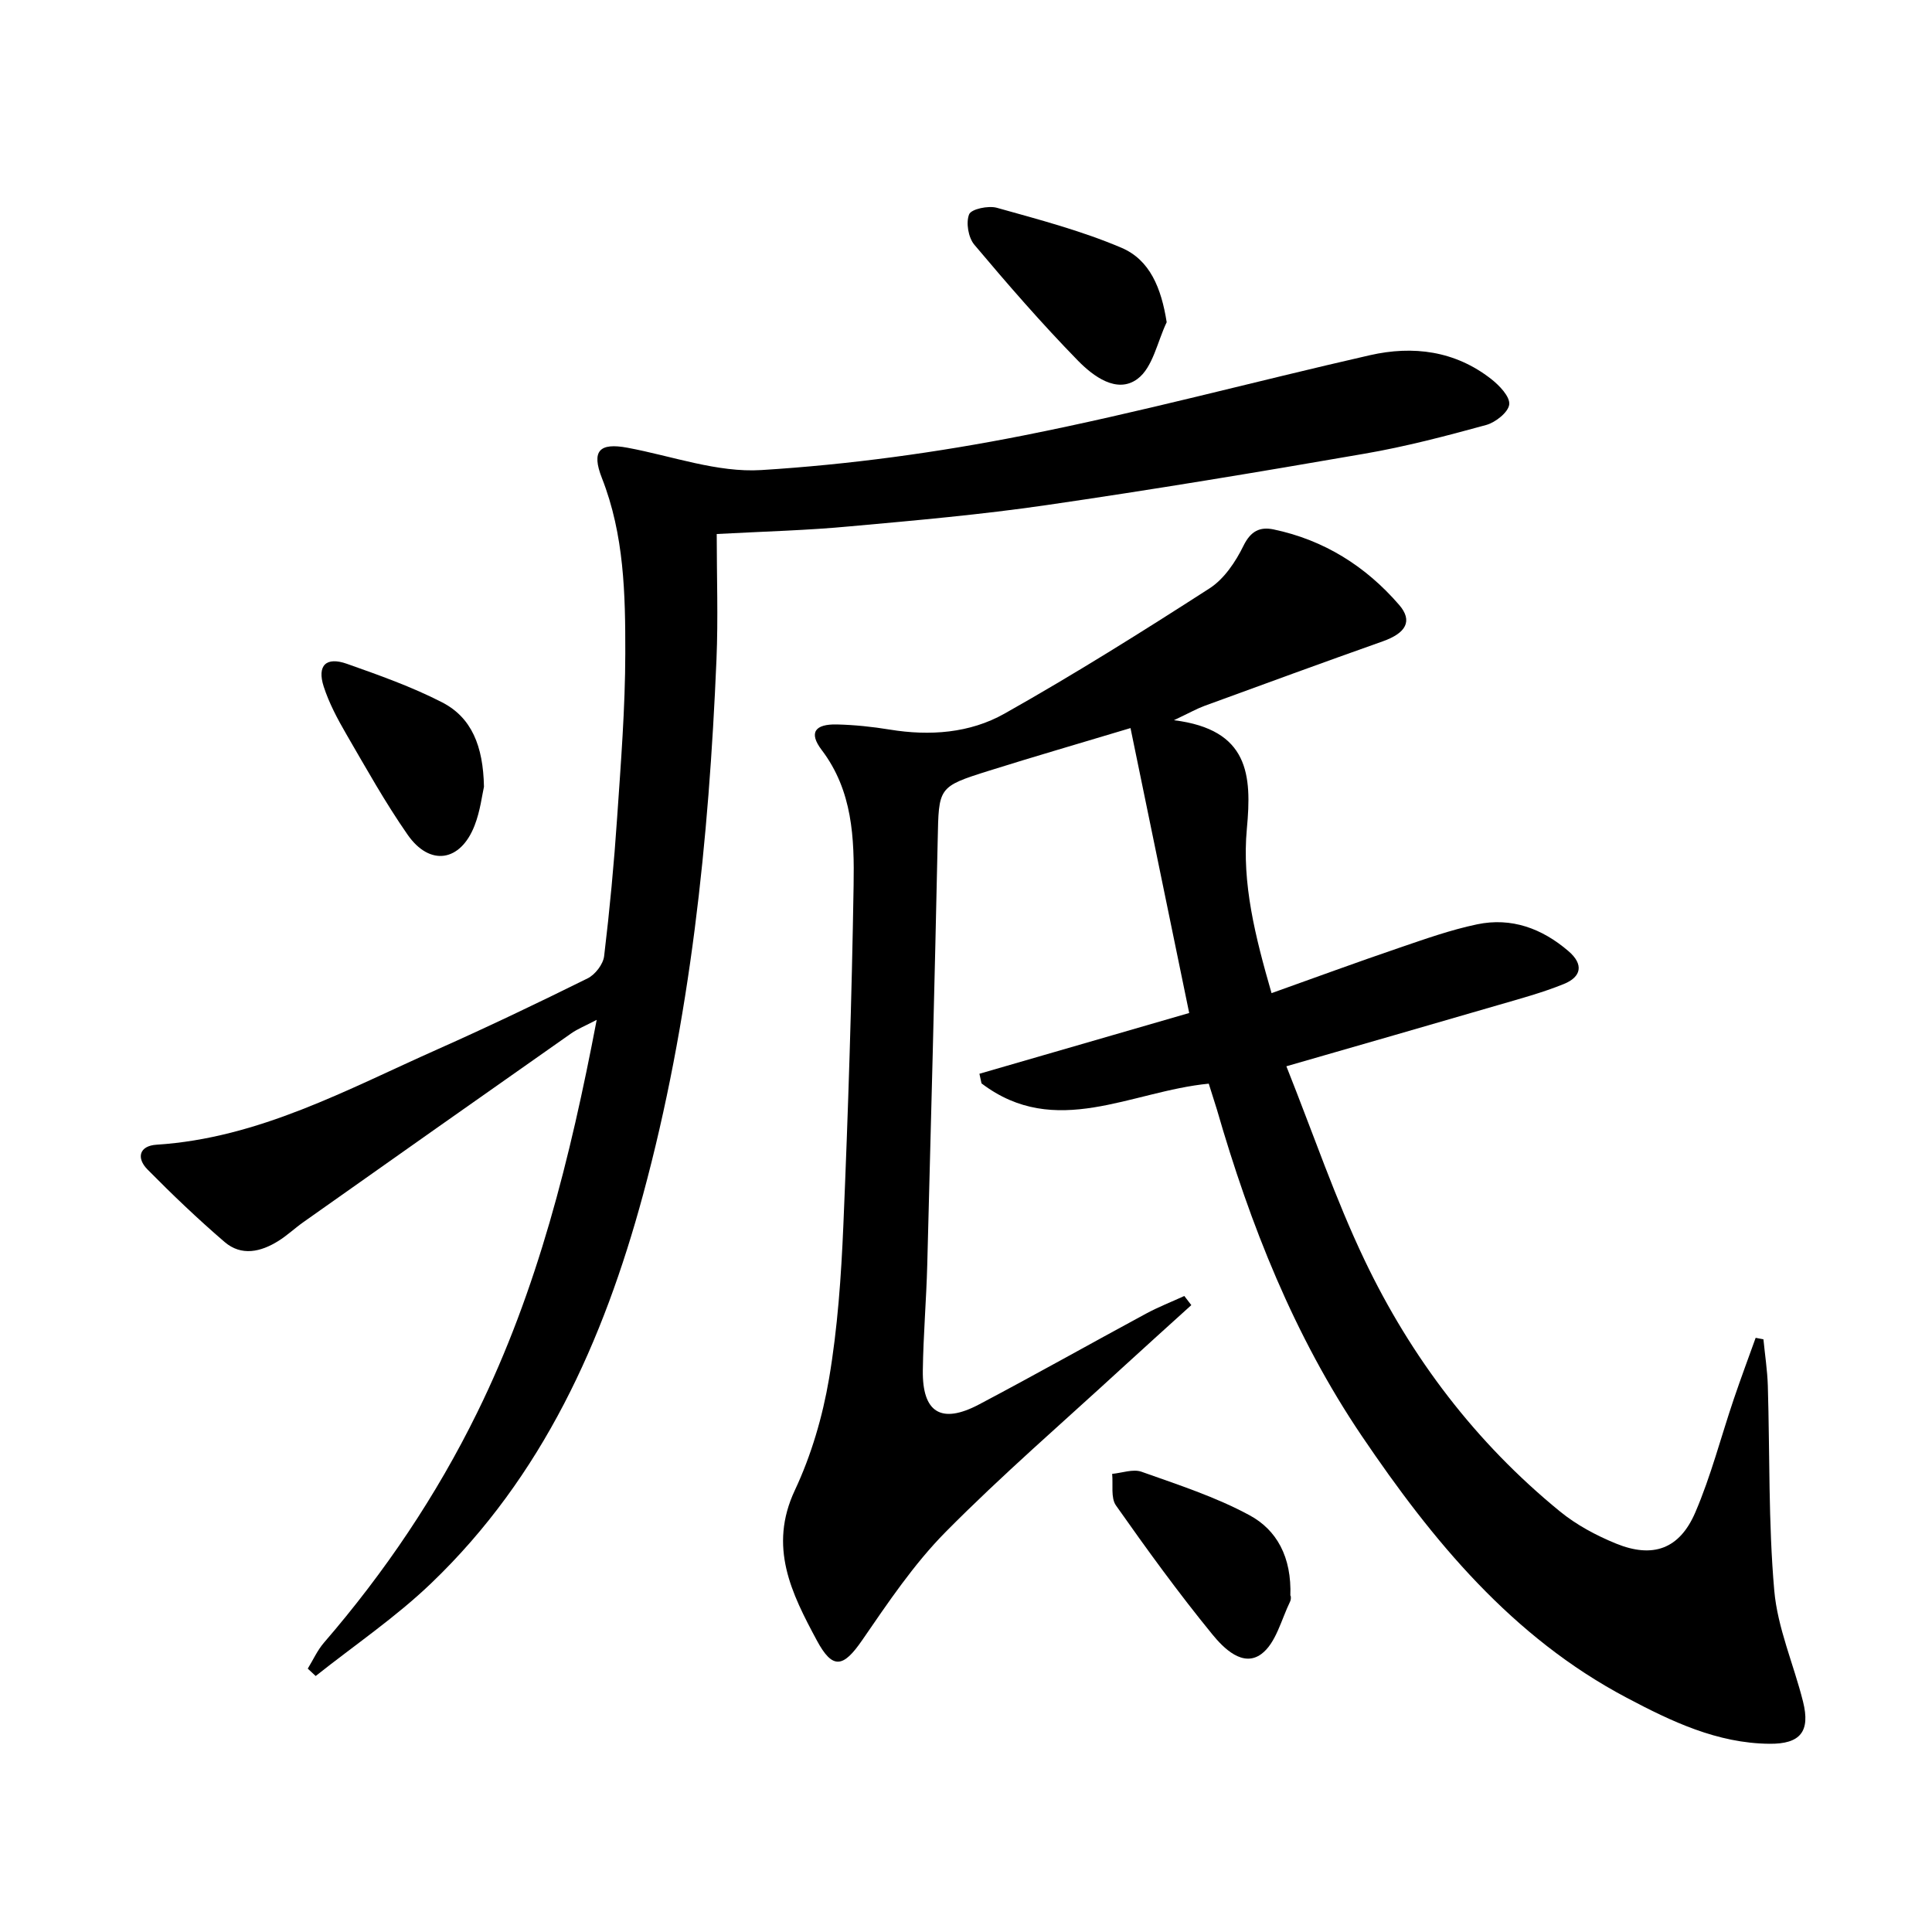 <svg enable-background="new 0 0 400 400" viewBox="0 0 400 400" xmlns="http://www.w3.org/2000/svg"><path d="m250.26 224.36c-16.11 1.56-31.75 11.58-47.05-.06-.14-.66-.29-1.33-.43-1.99 14.3-4.14 28.59-8.28 43.43-12.58-4.05-19.67-8.01-38.9-12.15-58.99-10.71 3.22-20.03 5.92-29.29 8.83-10.61 3.33-10.4 3.42-10.63 14.39-.62 29.28-1.39 58.56-2.16 87.84-.19 7.31-.82 14.61-.92 21.92-.12 8.74 3.81 11.18 11.61 7.07 11.62-6.13 23.07-12.59 34.63-18.83 2.54-1.37 5.26-2.43 7.9-3.64.48.63.97 1.26 1.45 1.89-4.76 4.32-9.55 8.62-14.29 12.97-12.25 11.27-24.88 22.17-36.57 33.99-6.59 6.66-11.94 14.65-17.29 22.42-3.91 5.68-6.11 6.14-9.39.03-5.23-9.73-10.06-19.35-4.54-31.09 3.4-7.24 5.74-15.23 7.08-23.13 1.77-10.45 2.51-21.13 2.96-31.75.99-23.43 1.74-46.88 2.12-70.34.16-9.75-.18-19.57-6.62-28.05-2.71-3.57-1.41-5.38 3.19-5.27 3.64.09 7.3.47 10.9 1.06 8.3 1.36 16.59.75 23.77-3.3 14.45-8.14 28.52-16.96 42.46-25.94 3.01-1.94 5.39-5.49 7.01-8.8 1.5-3.06 3.4-3.99 6.24-3.4 10.45 2.19 19.09 7.63 26 15.63 2.88 3.33 1.41 5.84-3.39 7.54-12.35 4.37-24.65 8.88-36.96 13.38-1.5.55-2.92 1.36-6.28 2.95 15.56 1.94 16.14 11.36 15.1 22.45-1.06 11.35 1.74 22.37 5.11 34.06 9.02-3.22 17.67-6.4 26.39-9.37 5.33-1.82 10.68-3.73 16.18-4.88 7.1-1.48 13.43.85 18.9 5.55 3.23 2.77 2.66 5.34-.94 6.8-4.43 1.8-9.08 3.05-13.68 4.39-14.14 4.13-28.3 8.18-43.78 12.65 5.63 14.13 10.15 27.49 16.19 40.13 9.63 20.18 23.01 37.79 40.43 52.02 3.42 2.8 7.52 4.99 11.63 6.67 7.61 3.1 13.13 1.16 16.4-6.42 3.26-7.57 5.32-15.65 7.98-23.49 1.44-4.25 3.01-8.46 4.53-12.69.54.1 1.07.21 1.61.31.31 3.2.81 6.4.91 9.61.42 14.13.1 28.33 1.33 42.38.68 7.79 4.03 15.32 5.96 23.03 1.54 6.16-.53 8.79-6.97 8.72-10.8-.1-20.29-4.63-29.56-9.54-23.71-12.53-40.15-32.49-54.82-54.18-14.02-20.74-23.1-43.7-30.01-67.62-.54-1.75-1.1-3.47-1.68-5.33z"/><path d="m148.39 110.56c0 8.78.31 17.39-.05 25.97-1.58 37.42-5.38 74.56-15.21 110.85-8.21 30.29-20.79 58.31-43.85 80.41-7.35 7.05-15.91 12.84-23.92 19.21-.55-.51-1.09-1.02-1.64-1.53 1.11-1.81 2-3.81 3.37-5.39 12.57-14.56 23.24-30.38 31.72-47.65 12.48-25.4 19.24-52.53 24.73-81.28-2.32 1.22-3.92 1.85-5.29 2.81-18.5 12.99-36.98 26.02-55.44 39.07-1.77 1.25-3.35 2.76-5.18 3.9-3.63 2.27-7.64 3.2-11.13.21-5.54-4.76-10.83-9.81-15.96-15.01-2.34-2.37-1.73-4.9 1.87-5.13 21.18-1.36 39.38-11.4 58.15-19.74 10.47-4.66 20.82-9.61 31.1-14.7 1.56-.77 3.22-2.92 3.42-4.61 1.15-9.57 2.05-19.17 2.7-28.79.77-11.27 1.66-22.56 1.68-33.85.02-12.26-.22-24.58-4.84-36.33-2.22-5.65-.52-7.37 5.3-6.28 9.24 1.72 18.61 5.19 27.72 4.62 18.17-1.13 36.38-3.62 54.26-7.16 24.06-4.76 47.8-11.17 71.73-16.62 8.94-2.03 17.62-.92 25.1 4.93 1.7 1.33 3.91 3.63 3.74 5.26-.17 1.61-2.84 3.73-4.78 4.26-8.31 2.28-16.68 4.48-25.16 5.94-21.92 3.8-43.87 7.45-65.89 10.65-13.47 1.96-27.06 3.17-40.62 4.39-8.72.83-17.51 1.05-27.63 1.59z"/><path d="m241.55 66.71c-1.93 4.02-2.87 9.39-6.05 11.74-4.24 3.15-9.16-.55-12.33-3.79-7.49-7.67-14.54-15.79-21.45-24-1.24-1.47-1.77-4.58-1.07-6.29.45-1.1 3.98-1.84 5.74-1.35 8.7 2.44 17.52 4.75 25.8 8.28 5.9 2.51 8.25 8.36 9.36 15.41z"/><path d="m267.15 330.5c0-.55.28.42-.05 1.09-1.83 3.75-2.93 8.61-5.94 10.85-3.82 2.83-7.82-1.19-10.16-4.06-7.03-8.6-13.56-17.61-19.95-26.69-1.11-1.58-.57-4.33-.79-6.54 2.04-.19 4.33-1.06 6.08-.44 7.58 2.7 15.35 5.2 22.37 9.01 5.55 3 8.76 8.55 8.44 16.78z"/><path d="m100.2 162.89c-.38 1.65-.76 4.99-1.94 8.02-2.92 7.53-9.28 8.51-13.88 1.89-4.63-6.65-8.6-13.78-12.68-20.8-1.82-3.14-3.57-6.42-4.68-9.85-1.41-4.37.48-6.24 4.79-4.72 6.68 2.36 13.43 4.75 19.72 7.98 6.1 3.14 8.51 9.02 8.67 17.48z"/></svg>
